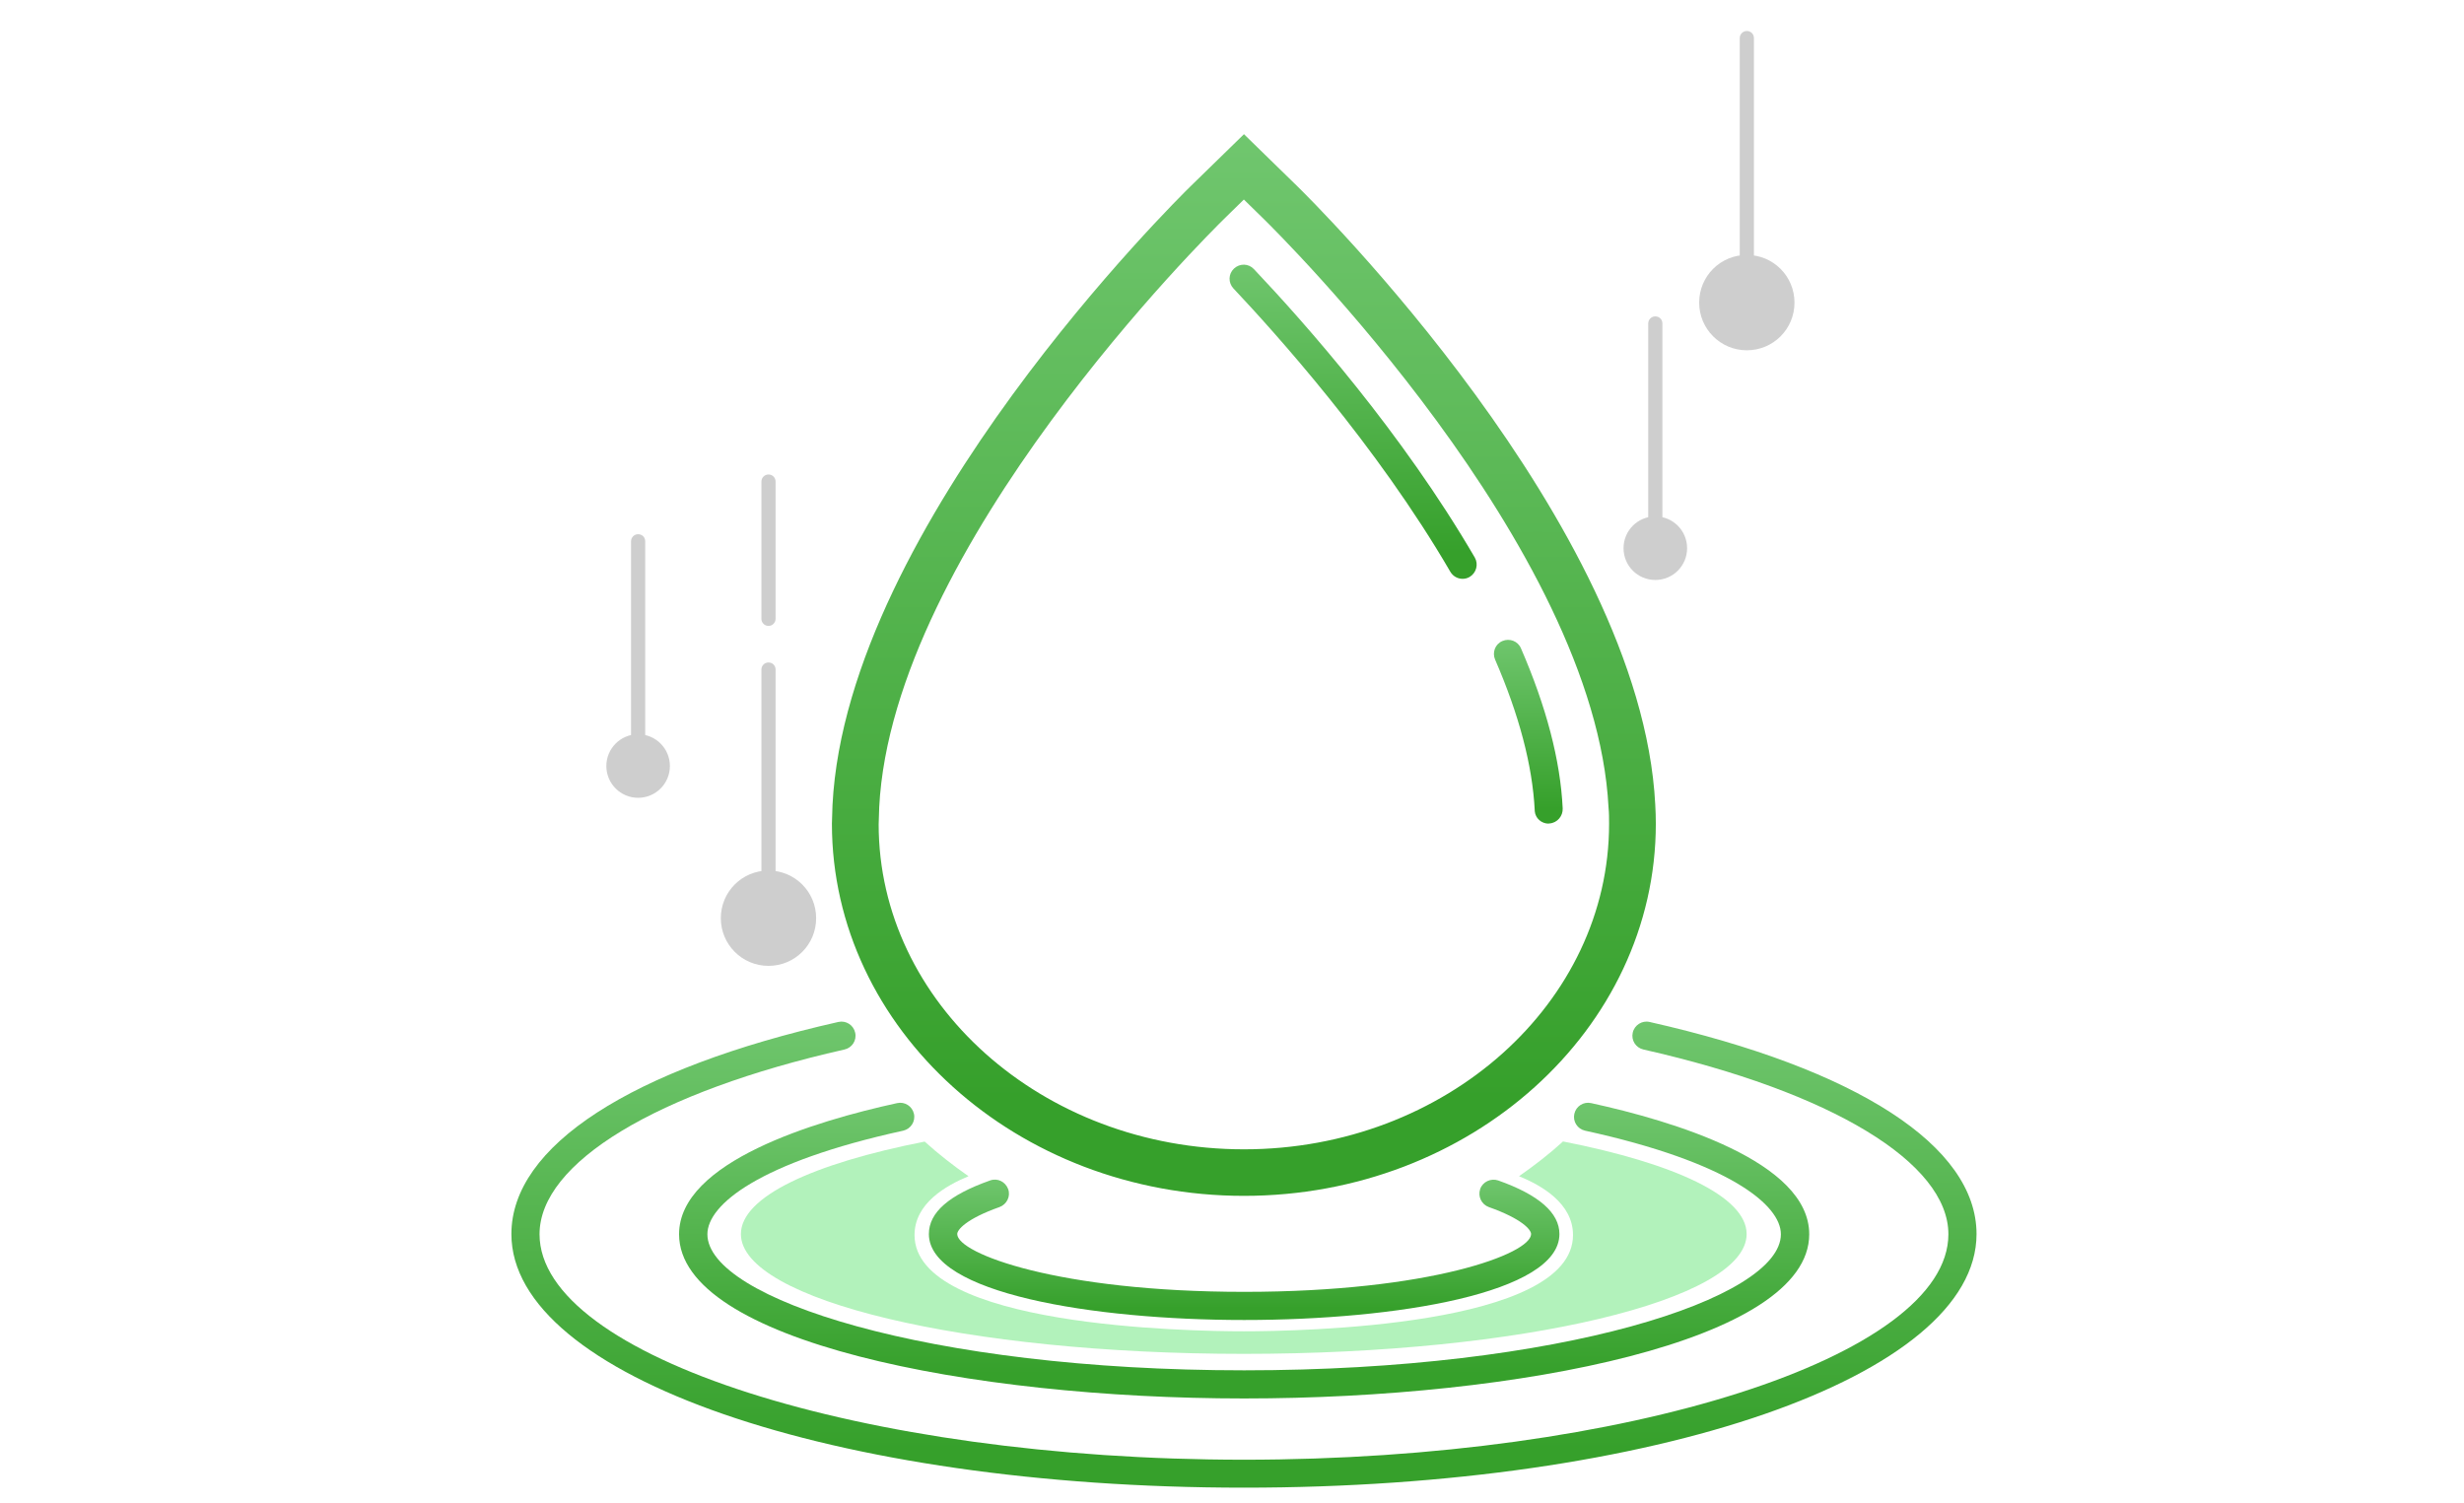<svg width="159" height="97" viewBox="0 0 159 97" fill="none" xmlns="http://www.w3.org/2000/svg">
<g clip-path="url(#clip0_54_4600)">
<path d="M106.816 35.931C106.569 35.931 106.359 35.734 106.359 35.474V20.874C106.359 20.627 106.557 20.417 106.816 20.417C107.076 20.417 107.273 20.615 107.273 20.874V35.474C107.273 35.721 107.076 35.931 106.816 35.931Z" fill="#CECECE"/>
<path d="M104.766 35.376C104.766 36.512 105.68 37.426 106.816 37.426C107.952 37.426 108.867 36.512 108.867 35.376C108.867 34.239 107.952 33.325 106.816 33.325C105.68 33.325 104.766 34.239 104.766 35.376Z" fill="#CECECE"/>
<path d="M41.178 49.988C40.931 49.988 40.721 49.79 40.721 49.531V34.931C40.721 34.684 40.918 34.474 41.178 34.474C41.437 34.474 41.635 34.671 41.635 34.931V49.531C41.635 49.778 41.437 49.988 41.178 49.988Z" fill="#CECECE"/>
<path d="M41.177 51.483C42.31 51.483 43.228 50.565 43.228 49.432C43.228 48.3 42.31 47.382 41.177 47.382C40.045 47.382 39.127 48.3 39.127 49.432C39.127 50.565 40.045 51.483 41.177 51.483Z" fill="#CECECE"/>
<path d="M112.722 20.133C112.475 20.133 112.265 19.935 112.265 19.676V2.457C112.265 2.21 112.462 2 112.722 2C112.981 2 113.179 2.198 113.179 2.457V19.688C113.179 19.935 112.981 20.145 112.722 20.145V20.133Z" fill="#CECECE"/>
<path d="M109.646 19.528C109.646 21.22 111.017 22.604 112.721 22.604C114.426 22.604 115.797 21.232 115.797 19.528C115.797 17.823 114.426 16.452 112.721 16.452C111.017 16.452 109.646 17.823 109.646 19.528Z" fill="#CECECE"/>
<path d="M49.59 59.87C49.343 59.87 49.133 59.672 49.133 59.413V43.207C49.133 42.96 49.33 42.75 49.59 42.75C49.849 42.75 50.047 42.948 50.047 43.207V59.413C50.047 59.66 49.849 59.87 49.59 59.87Z" fill="#CECECE"/>
<path d="M49.59 40.391C49.343 40.391 49.133 40.193 49.133 39.934V31.077C49.133 30.83 49.33 30.62 49.59 30.62C49.849 30.62 50.047 30.818 50.047 31.077V39.934C50.047 40.181 49.849 40.391 49.59 40.391Z" fill="#CECECE"/>
<path d="M46.514 59.252C46.514 60.945 47.885 62.328 49.589 62.328C51.294 62.328 52.665 60.957 52.665 59.252C52.665 57.548 51.294 56.177 49.589 56.177C47.885 56.177 46.514 57.548 46.514 59.252Z" fill="#CECECE"/>
<path d="M80.272 76.57C65.944 76.57 54.283 66.059 54.283 53.151L54.32 51.977C55.234 34.165 76.394 13.278 77.295 12.401L80.272 9.498L83.249 12.401C84.151 13.278 105.298 34.153 106.212 51.94C106.236 52.36 106.249 52.755 106.249 53.151C106.249 66.071 94.588 76.57 80.272 76.57ZM80.272 12.03L78.568 13.698C77.691 14.562 57.013 34.956 56.136 52.051L56.099 53.188C56.099 65.07 66.944 74.767 80.272 74.767C93.6 74.767 104.433 65.07 104.433 53.163C104.433 52.805 104.433 52.434 104.396 52.064C103.519 34.956 82.854 14.575 81.977 13.71L80.272 12.043V12.03Z" fill="url(#paint0_linear_54_4600)"/>
<path d="M80.272 76.57C65.944 76.57 54.283 66.059 54.283 53.151L54.32 51.977C55.234 34.165 76.394 13.278 77.295 12.401L80.272 9.498L83.249 12.401C84.151 13.278 105.298 34.153 106.212 51.94C106.236 52.36 106.249 52.755 106.249 53.151C106.249 66.071 94.588 76.57 80.272 76.57ZM80.272 12.03L78.568 13.698C77.691 14.562 57.013 34.956 56.136 52.051L56.099 53.188C56.099 65.07 66.944 74.767 80.272 74.767C93.6 74.767 104.433 65.07 104.433 53.163C104.433 52.805 104.433 52.434 104.396 52.064C103.519 34.956 82.854 14.575 81.977 13.71L80.272 12.043V12.03Z" fill="url(#paint1_linear_54_4600)" stroke="url(#paint2_linear_54_4600)" stroke-width="1.2"/>
<path d="M94.379 37.352C94.07 37.352 93.761 37.192 93.588 36.895C88.833 28.718 82.212 21.393 79.593 18.614C79.247 18.244 79.26 17.675 79.63 17.33C80.001 16.984 80.569 16.996 80.915 17.367C84.225 20.862 90.488 27.94 95.169 35.981C95.416 36.414 95.268 36.969 94.836 37.229C94.688 37.315 94.539 37.352 94.379 37.352Z" fill="url(#paint3_linear_54_4600)"/>
<path d="M99.937 53.15C99.468 53.15 99.073 52.804 99.035 52.335V52.285C98.887 49.383 98.022 46.122 96.478 42.564C96.281 42.107 96.478 41.564 96.948 41.366C97.405 41.169 97.948 41.366 98.146 41.836C99.776 45.591 100.691 49.062 100.839 52.162C100.864 52.656 100.493 53.101 99.987 53.138C99.962 53.138 99.95 53.138 99.925 53.138L99.937 53.15Z" fill="url(#paint4_linear_54_4600)"/>
<path d="M80.272 85.18C70.477 85.18 59.94 83.438 59.94 79.633C59.94 78.238 61.237 77.114 63.893 76.175C64.375 76.002 64.881 76.261 65.054 76.731C65.227 77.2 64.968 77.719 64.498 77.892C62.337 78.658 61.769 79.362 61.769 79.633C61.769 80.893 68.303 83.364 80.284 83.364C92.266 83.364 98.8 80.906 98.8 79.633C98.8 79.362 98.232 78.658 96.07 77.892C95.601 77.719 95.354 77.213 95.515 76.731C95.675 76.261 96.206 76.014 96.676 76.175C99.294 77.101 100.628 78.262 100.628 79.633C100.628 83.438 90.092 85.18 80.297 85.18H80.272Z" fill="url(#paint5_linear_54_4600)"/>
<path d="M100.851 73.668C99.974 74.471 99.01 75.212 98.022 75.903C99.48 76.496 101.505 77.657 101.505 79.695C101.505 85.612 83.805 85.909 80.26 85.909C76.715 85.909 59.014 85.612 59.014 79.695C59.014 77.657 61.04 76.509 62.497 75.903C61.509 75.212 60.558 74.471 59.669 73.668C52.43 75.088 47.81 77.237 47.81 79.634C47.81 83.895 62.337 87.366 80.26 87.366C98.183 87.366 112.709 83.908 112.709 79.634C112.709 77.225 108.089 75.076 100.838 73.655L100.851 73.668Z" fill="#B2F2BB"/>
<path d="M80.272 90.244C62.596 90.244 43.82 86.526 43.82 79.646C43.82 74.965 52.627 72.334 57.889 71.185C58.383 71.074 58.865 71.382 58.976 71.876C59.088 72.371 58.766 72.852 58.285 72.963C48.971 75.002 45.648 77.744 45.648 79.646C45.648 83.796 59.878 88.428 80.284 88.428C100.69 88.428 114.919 83.796 114.919 79.646C114.919 77.756 111.597 75.002 102.283 72.963C101.789 72.852 101.48 72.371 101.591 71.876C101.703 71.382 102.184 71.074 102.678 71.185C107.928 72.334 116.748 74.952 116.748 79.646C116.748 86.538 97.972 90.244 80.296 90.244H80.272Z" fill="url(#paint6_linear_54_4600)"/>
<path d="M80.272 96C53.764 96 33 88.811 33 79.634C33 73.964 40.683 68.974 54.097 65.948C54.592 65.836 55.073 66.145 55.184 66.639C55.296 67.133 54.987 67.615 54.493 67.726C42.351 70.468 34.816 75.039 34.816 79.646C34.816 87.527 55.629 94.197 80.272 94.197C104.914 94.197 125.728 87.539 125.728 79.646C125.728 75.039 118.193 70.468 106.051 67.726C105.557 67.615 105.248 67.133 105.359 66.639C105.47 66.145 105.964 65.836 106.446 65.948C119.848 68.974 127.544 73.964 127.544 79.634C127.544 88.811 106.78 96 80.272 96Z" fill="url(#paint7_linear_54_4600)"/>
</g>
<defs>
<linearGradient id="paint0_linear_54_4600" x1="80.266" y1="-62.659" x2="80.266" y2="70.981" gradientUnits="userSpaceOnUse">
<stop stop-color="#B2F2BB"/>
<stop offset="1" stop-color="#36A02B"/>
</linearGradient>
<linearGradient id="paint1_linear_54_4600" x1="80.266" y1="-62.659" x2="80.266" y2="70.981" gradientUnits="userSpaceOnUse">
<stop stop-color="#B2F2BB"/>
<stop offset="1" stop-color="#36A02B"/>
</linearGradient>
<linearGradient id="paint2_linear_54_4600" x1="80.266" y1="-62.659" x2="80.266" y2="70.981" gradientUnits="userSpaceOnUse">
<stop stop-color="#B2F2BB"/>
<stop offset="1" stop-color="#36A02B"/>
</linearGradient>
<linearGradient id="paint3_linear_54_4600" x1="87.316" y1="-4.731" x2="87.316" y2="35.663" gradientUnits="userSpaceOnUse">
<stop stop-color="#B2F2BB"/>
<stop offset="1" stop-color="#36A02B"/>
</linearGradient>
<linearGradient id="paint4_linear_54_4600" x1="98.621" y1="28.531" x2="98.621" y2="52.162" gradientUnits="userSpaceOnUse">
<stop stop-color="#B2F2BB"/>
<stop offset="1" stop-color="#36A02B"/>
</linearGradient>
<linearGradient id="paint5_linear_54_4600" x1="80.284" y1="66.376" x2="80.284" y2="84.425" gradientUnits="userSpaceOnUse">
<stop stop-color="#B2F2BB"/>
<stop offset="1" stop-color="#36A02B"/>
</linearGradient>
<linearGradient id="paint6_linear_54_4600" x1="80.284" y1="50.633" x2="80.284" y2="88.654" gradientUnits="userSpaceOnUse">
<stop stop-color="#B2F2BB"/>
<stop offset="1" stop-color="#36A02B"/>
</linearGradient>
<linearGradient id="paint7_linear_54_4600" x1="80.272" y1="33.569" x2="80.272" y2="93.494" gradientUnits="userSpaceOnUse">
<stop stop-color="#B2F2BB"/>
<stop offset="1" stop-color="#36A02B"/>
</linearGradient>
<clipPath id="clip0_54_4600">
<rect width="94.543" height="94" fill="white" transform="translate(33 2)"/>
</clipPath>
</defs>
</svg>
